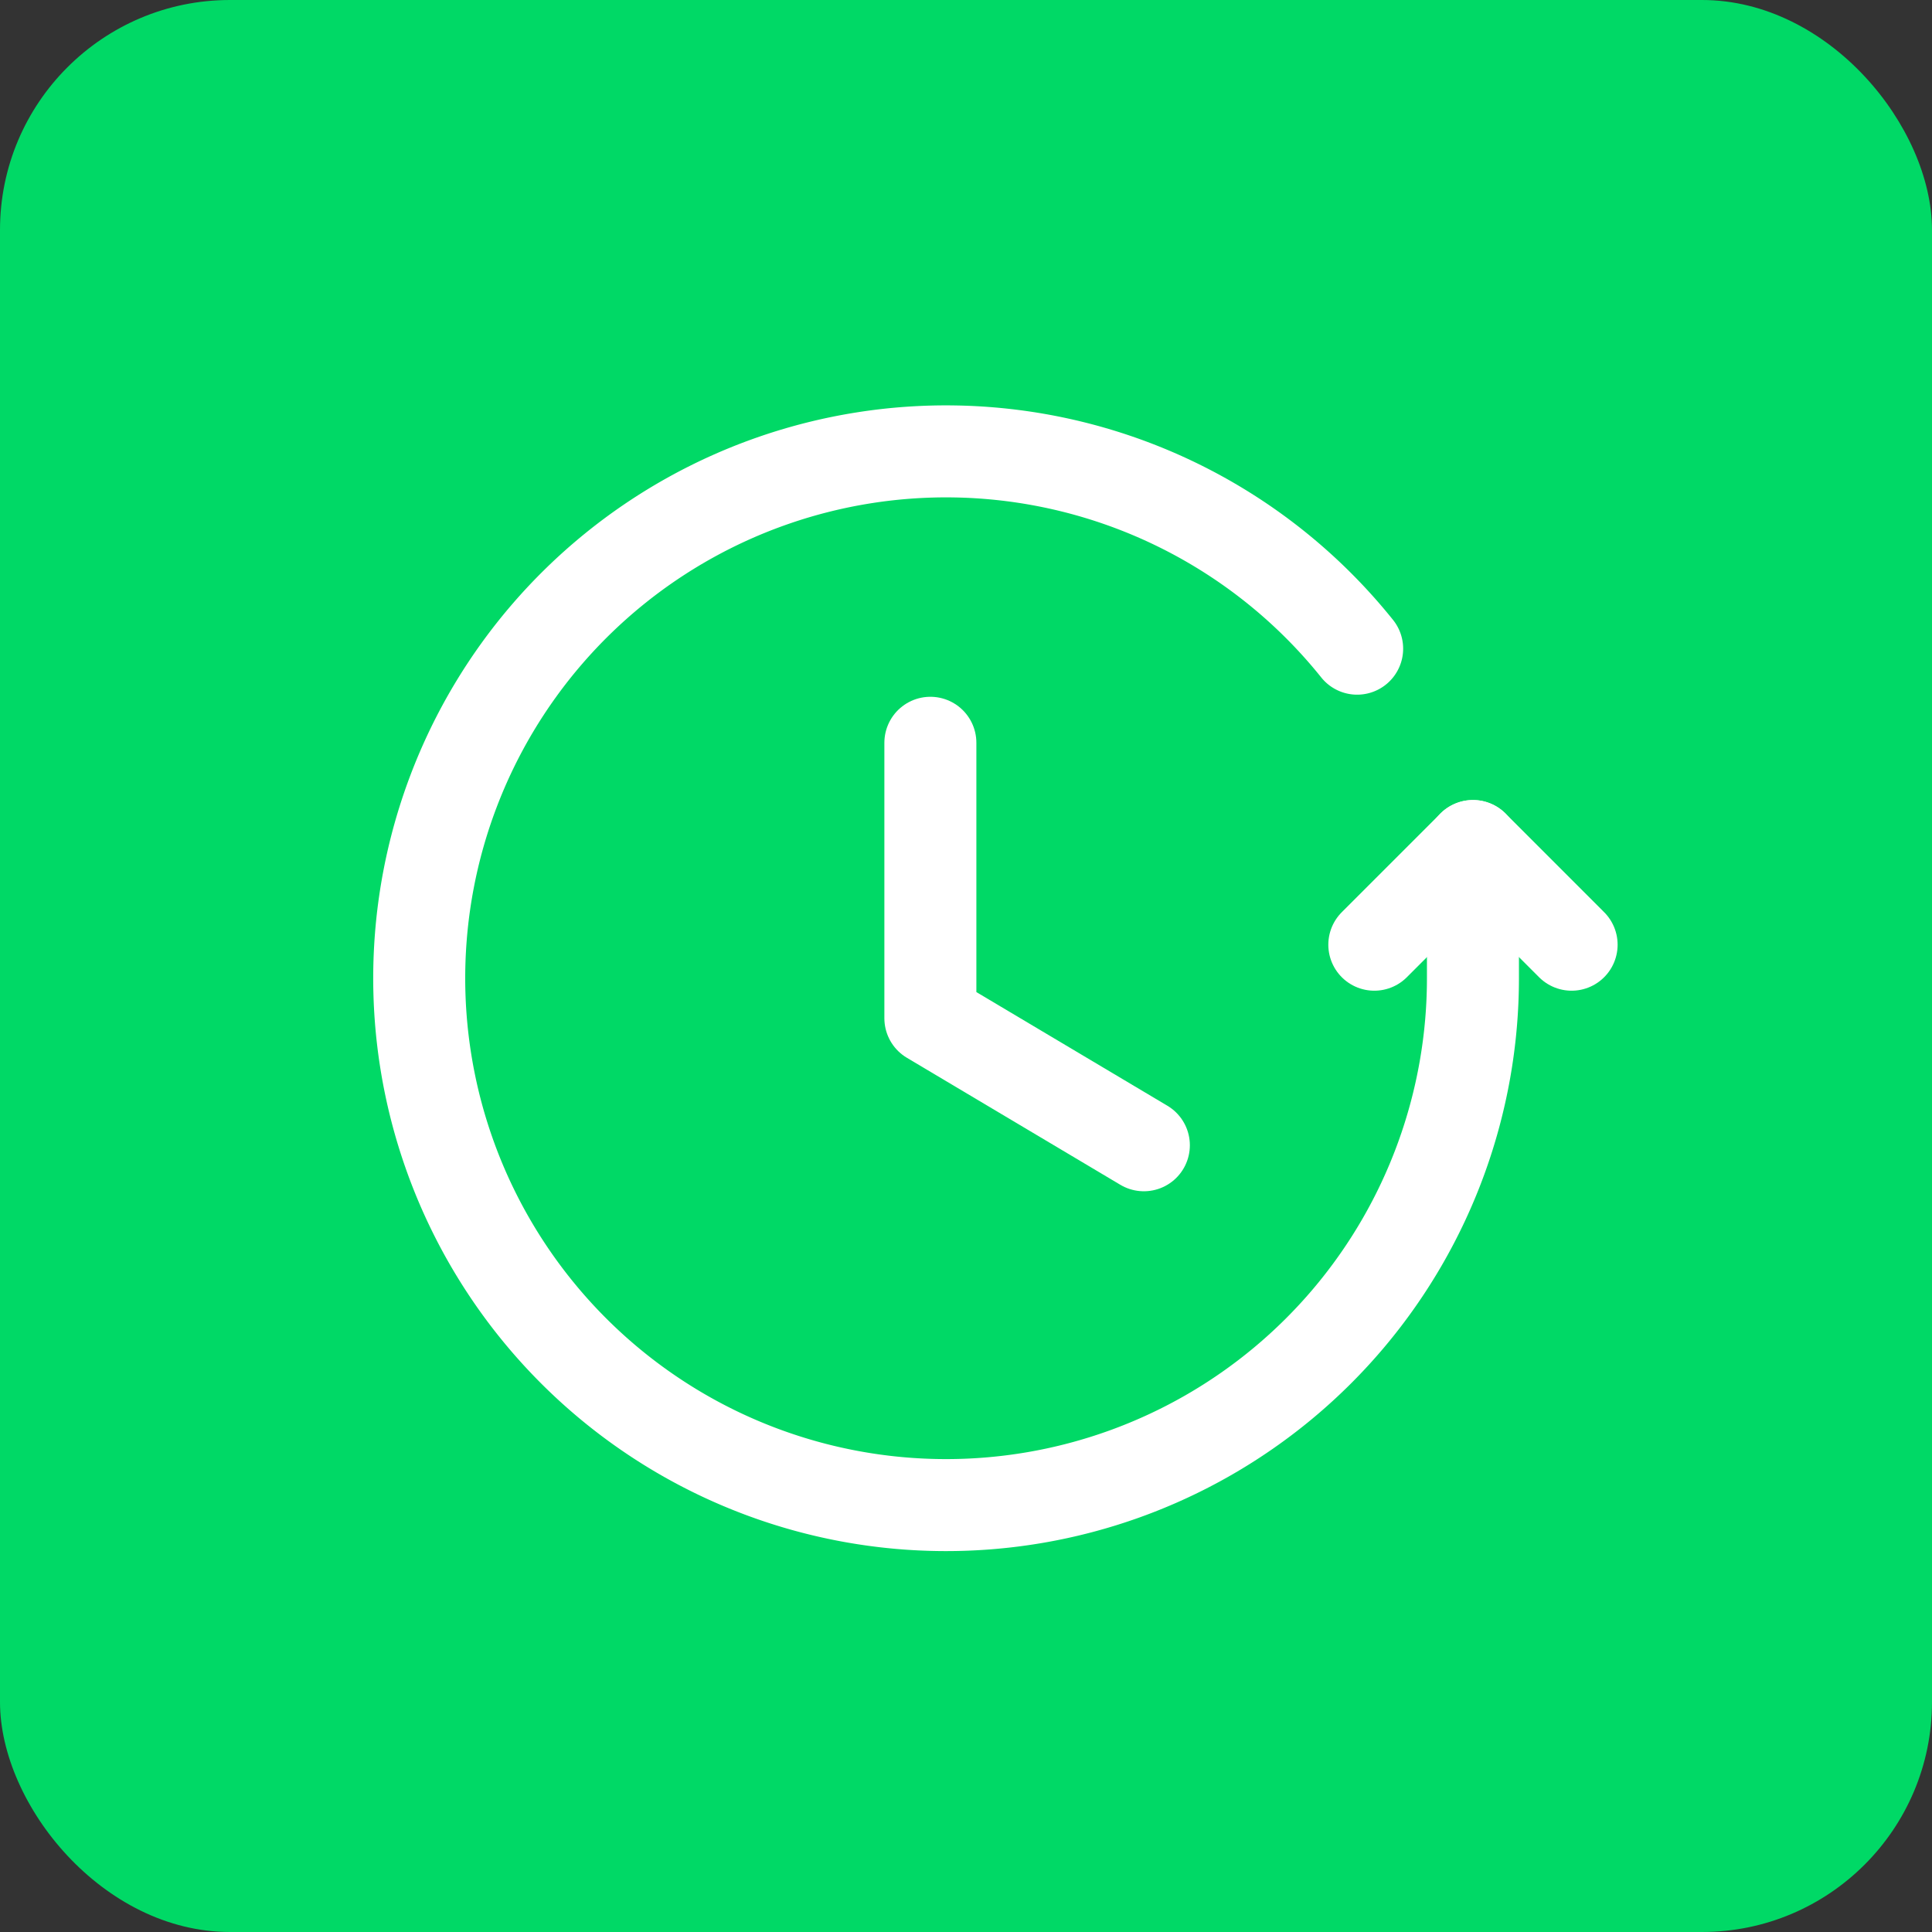 <svg xmlns="http://www.w3.org/2000/svg" width="84" height="84" viewBox="0 0 84 84">
  <rect x="0" y="0" width="84" height="84" fill="#333333" stroke="none"/>
  <g id="Gruppe_158948" data-name="Gruppe 158948" transform="translate(-974 -397)">
    <rect id="Rechteck_151929" data-name="Rechteck 151929" width="84" height="84" rx="10" transform="translate(974 397)" fill="#00d966"/>
    <g id="clock-watch-refresh-reload-loading" transform="translate(986 409)">
      <path id="Pfad_63350" data-name="Pfad 63350" d="M0,0H61V61H0Z" fill="none"/>
      <path id="Pfad_63351" data-name="Pfad 63351" d="M27.366,14.041l-4.288-4.29-4.29,4.29" transform="translate(28.965 15.033)" fill="none" stroke="#fff" stroke-linecap="round" stroke-linejoin="round" stroke-width="4"/>
      <path id="Pfad_63352" data-name="Pfad 63352" d="M48.225,20.159v5.719a22.907,22.907,0,1,1-5.035-14.3" transform="translate(3.816 4.625)" fill="none" stroke="#fff" stroke-linecap="round" stroke-linejoin="round" stroke-width="4"/>
      <path id="Pfad_63353" data-name="Pfad 63353" d="M20.476,25.484l-9.282-5.523V7.985" transform="translate(17.257 12.31)" fill="none" stroke="#fff" stroke-linecap="round" stroke-linejoin="round" stroke-width="4"/>
      <path id="Pfad_63354" data-name="Pfad 63354" d="M0,0H61V61H0Z" fill="none"/>
    </g>
  </g>
</svg>
